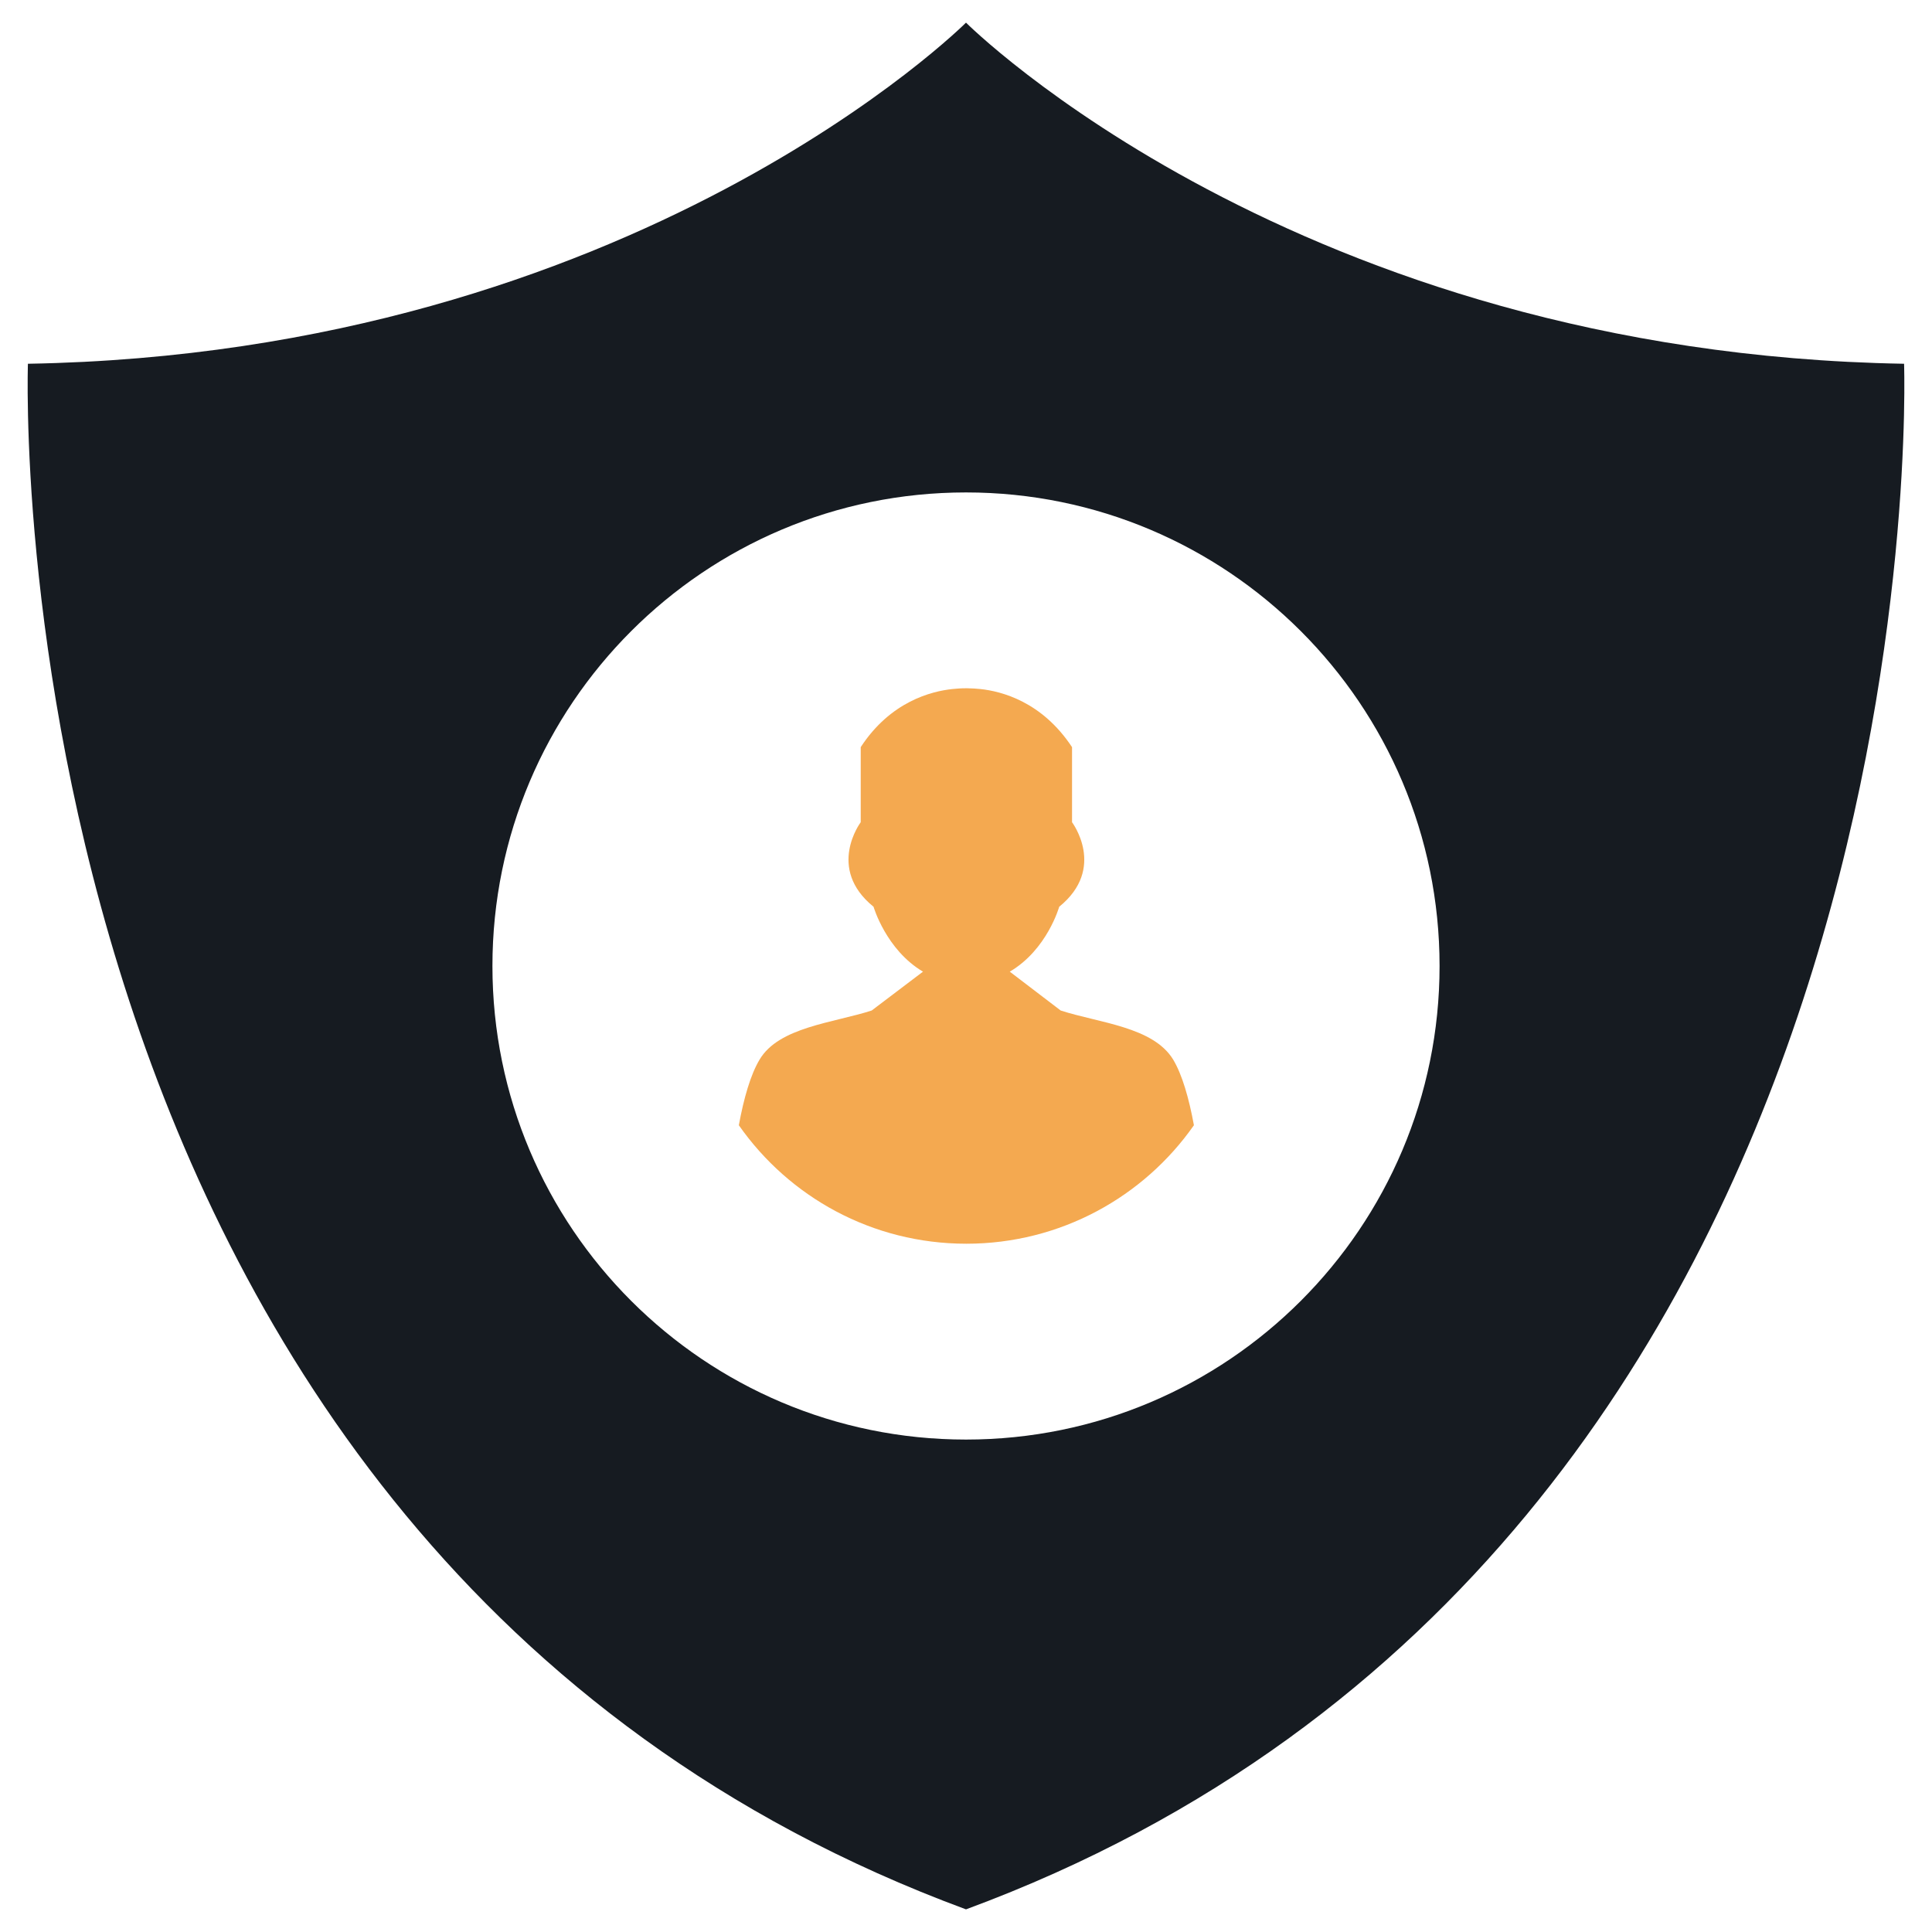<?xml version="1.0" encoding="utf-8"?>
<!-- Generator: Adobe Illustrator 21.0.2, SVG Export Plug-In . SVG Version: 6.00 Build 0)  -->
<svg version="1.1" id="Layer_1" xmlns="http://www.w3.org/2000/svg" xmlns:xlink="http://www.w3.org/1999/xlink" x="0px" y="0px"
	 viewBox="0 0 512 512" style="enable-background:new 0 0 512 512;" xml:space="preserve">
<style type="text/css">
	.st0{fill-rule:evenodd;clip-rule:evenodd;fill:#F4A950;}
	.st1{fill-rule:evenodd;clip-rule:evenodd;fill:#161B21;}
</style>
<g>
	<path class="st0" d="M281.1,267.8L281.1,267.8L281.1,267.8l-13.5-10.3c9.9-5.8,13.1-17.2,13.1-17.2c12.6-10.2,3.4-22.4,3.4-22.4
		V198c-8-12.1-18.7-14.8-24.3-15.4c-1.1-0.1-2.3-0.2-3.4-0.2c-0.1,0-0.3,0-0.3,0s-0.2,0-0.3,0c-1.2,0-2.3,0.1-3.4,0.2
		c-5.6,0.6-16.4,3.3-24.3,15.4v19.9c0,0-9.2,12.2,3.4,22.4c0,0,3.3,11.4,13.1,17.2L231,267.8c-10.3,3.3-24.6,4.4-29.7,13
		c-2.4,4-4.2,10.3-5.5,17.4c13.3,19,35.3,31.4,60.3,31.4c24.9,0,47-12.4,60.3-31.4c-1.3-7.1-3.1-13.4-5.5-17.4
		C305.6,272.1,291.3,271.1,281.1,267.8z"/>
	<path class="st1" d="M504.6,96.4C343.6,93.6,256,6,256,6S168.4,93.6,7.4,96.4C7.4,96.4-3.9,410,256,506
		C515.9,410,504.6,96.4,504.6,96.4z M256,381.5c-69.3,0-125.5-56.2-125.5-125.5c0-69.3,56.2-125.5,125.5-125.5
		c69.3,0,125.5,56.2,125.5,125.5C381.5,325.3,325.3,381.5,256,381.5z"/>
</g>
</svg>
